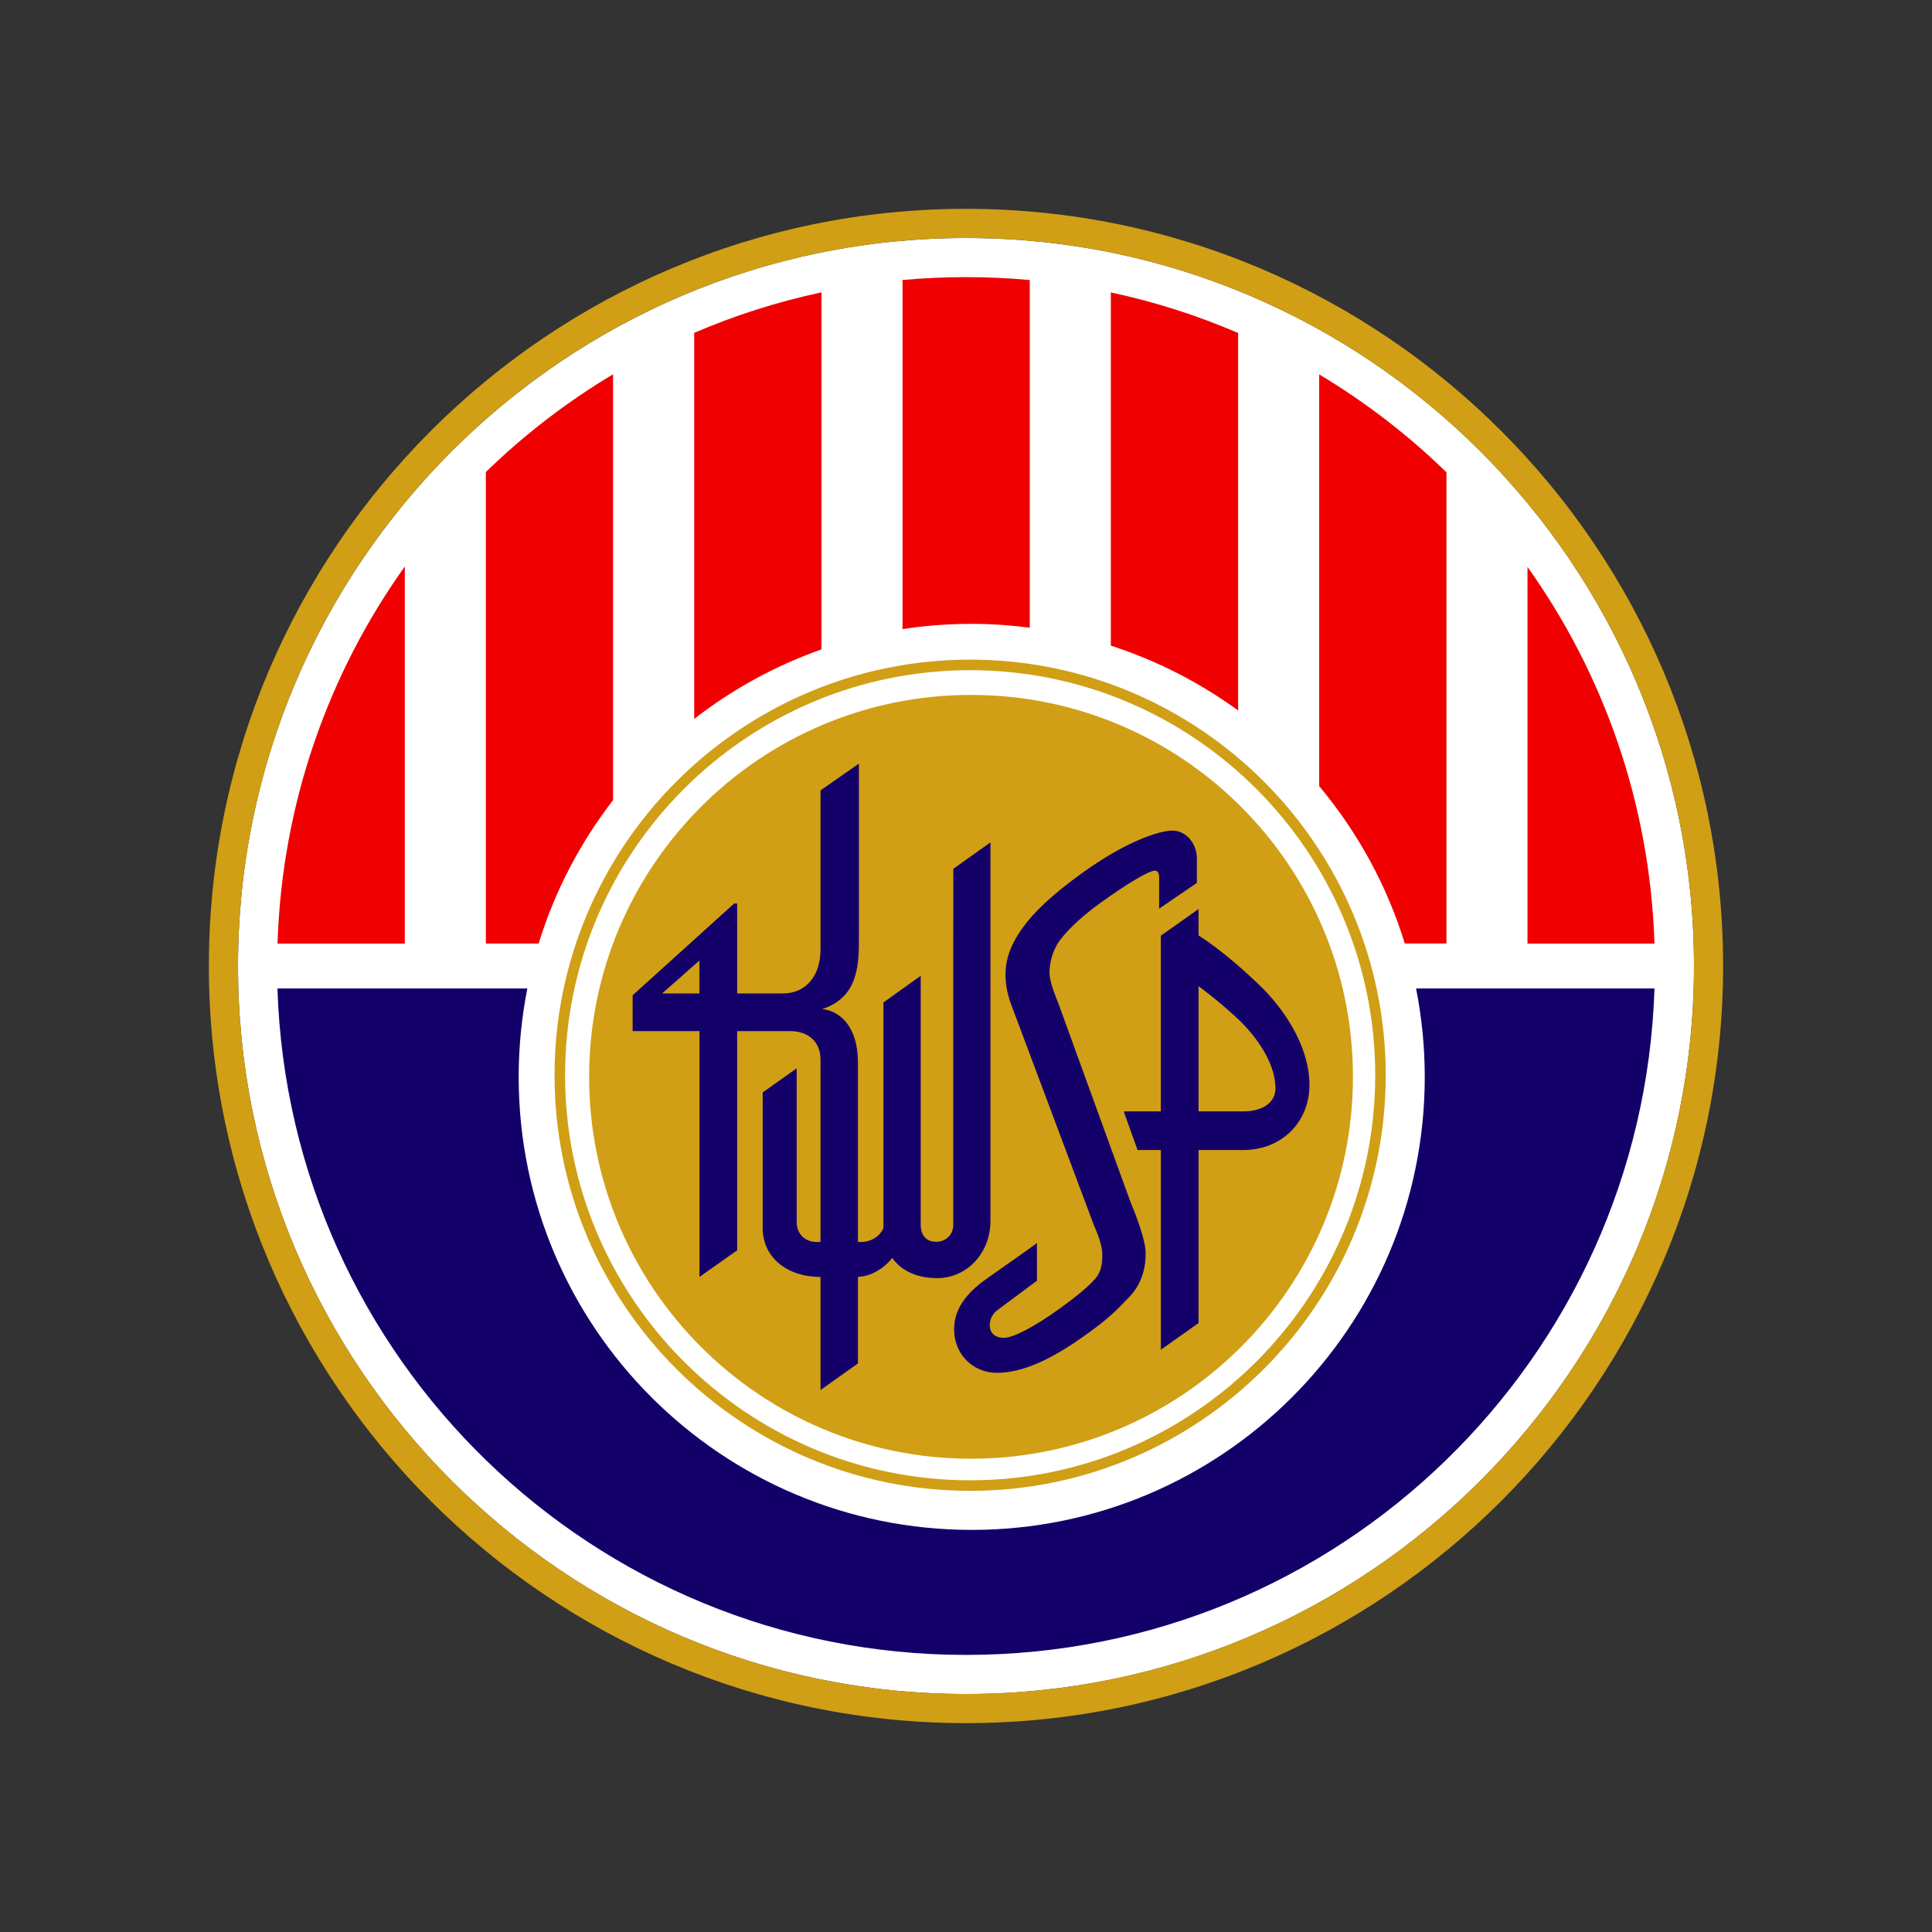 <?xml version="1.0" encoding="UTF-8"?>
<svg id="Layer_1" data-name="Layer 1" xmlns="http://www.w3.org/2000/svg" viewBox="0 0 640 640">
  <rect x="0" y="0" width="640" height="640" fill="#333333" stroke="none"/>
  <defs>
    <style>
      .cls-1 {
        fill: #140069;
      }

      .cls-2 {
        fill: #fff;
      }

      .cls-3 {
        fill: #f00001;
      }

      .cls-4 {
        fill: #d09f16;
      }
    </style>
  </defs>
  <path class="cls-2" d="m320,78.85c-132.97,0-241.15,108.17-241.15,241.16s108.18,241.15,241.15,241.15,241.15-108.18,241.15-241.15-108.17-241.16-241.15-241.16"/>
  <path class="cls-4" d="m320,570.81c-138.31,0-250.81-112.51-250.81-250.81s112.5-250.82,250.81-250.82,250.8,112.51,250.8,250.82-112.51,250.81-250.8,250.81m0-491.97c-132.97,0-241.15,108.17-241.15,241.16s108.18,241.15,241.15,241.15,241.15-108.18,241.15-241.15-108.17-241.16-241.15-241.16"/>
  <path class="cls-3" d="m506,187.79v124.78h42.07c-1.5-46.45-16.86-89.37-42.07-124.78"/>
  <path class="cls-3" d="m479.16,312.56v-156.09c-12.71-12.39-26.85-23.27-42.16-32.45v136.4c12.66,15.14,22.42,32.8,28.36,52.13h13.8Z"/>
  <path class="cls-3" d="m410.15,110.31c-13.45-5.79-27.55-10.31-42.17-13.45v117.02c15.27,4.93,29.46,12.24,42.17,21.48v-125.05Z"/>
  <path class="cls-3" d="m341.13,207.92v-115.15c-6.97-.64-14-.97-21.14-.97s-14.1.33-21.02.96v115.64c7.47-1.15,15.13-1.74,22.92-1.74,6.52,0,12.94.46,19.24,1.27"/>
  <path class="cls-3" d="m272.12,96.84c-14.63,3.13-28.73,7.64-42.16,13.42v127.89c12.61-9.79,26.81-17.62,42.16-23.02v-118.29Z"/>
  <path class="cls-3" d="m203.1,123.97c-15.31,9.15-29.46,20.04-42.16,32.4v156.19h17.49c5.35-17.4,13.79-33.45,24.66-47.51V123.97Z"/>
  <path class="cls-3" d="m134.1,187.65c-25.29,35.44-40.68,78.42-42.17,124.92h42.17v-124.92Z"/>
  <path class="cls-1" d="m471.97,356.72c0,82.88-67.2,150.08-150.08,150.08s-150.07-67.2-150.07-150.08c0-10.03,1-19.81,2.87-29.28h-82.78c3.93,122.6,104.54,220.77,228.09,220.77s224.15-98.17,228.07-220.77h-78.98c1.87,9.47,2.88,19.26,2.88,29.28"/>
  <path class="cls-4" d="m321.37,493.86c-75.9,0-137.67-61.75-137.67-137.67s61.77-137.68,137.67-137.68,137.67,61.77,137.67,137.68-61.76,137.67-137.67,137.67m0-271.85c-73.98,0-134.18,60.2-134.18,134.18s60.2,134.18,134.18,134.18,134.19-60.2,134.19-134.18-60.2-134.18-134.19-134.18"/>
  <path class="cls-4" d="m448.18,356.72c0,69.86-56.64,126.5-126.52,126.5s-126.5-56.64-126.5-126.5,56.64-126.52,126.5-126.52,126.52,56.64,126.52,126.52"/>
  <path class="cls-1" d="m418.63,327.75c-5.32-5.33-14.28-13.3-21.61-17.86v-8.75l-12.48,8.82v58.21h-12.28l4.56,12.79h7.73v66.15l12.48-8.83v-57.32h14.91c12.48,0,21.84-9.13,21.84-21.59,0-10.95-6.32-22.51-15.14-31.63m-6.7,40.42h-14.91v-41.48c2.79,2.06,8.39,6.37,13.99,11.76,6.7,6.69,11.5,14.83,11.5,22.14,0,4.56-4.2,7.58-10.58,7.58"/>
  <path class="cls-1" d="m284.53,310.24v-57.29l-12.72,8.88v52.65c0,8.83-4.87,14.61-12.46,14.61h-15.15v-29.8h-.99l-33.64,30.41v11.87h22.14v81.43l12.49-8.82v-72.61h17.57c6.09,0,10.04,3.64,10.04,9.42v109.48l12.4-8.82v-99.75c0-11.56-5.78-17.03-11.86-17.64,12.47-3.96,12.17-15.81,12.17-24.02m-65.18,18.85l12.35-10.9v10.9h-12.35Z"/>
  <path class="cls-1" d="m315.81,287.81l-.03,27.8v90.06c0,3.74-2.84,5.69-5.63,5.69-3.27,0-5.15-2.07-5.15-5.69v-82.42l-12.35,8.82v74.68c-1.06,2.73-4.01,4.68-7.45,4.68h-14.59c-4.01,0-6.7-2.69-6.7-6.68v-50.85l-11.26,7.99v44.98c0,9.5,7.88,16.13,19.16,16.13h11.87c4.79,0,9.27-2.94,11.89-6.29,3,4.25,8.15,6.69,14.88,6.69,9.9,0,17.65-8.32,17.65-18.96v-125.39l-12.31,8.76Z"/>
  <path class="cls-1" d="m327.87,438.9c0,2.61,1.62,4.26,4.73,4.26,2.94,0,9.7-3.37,18.56-9.77,7.06-5.09,10.11-7.99,11.81-9.99,1.79-2.11,2.19-4.8,2.19-7.8s-1.53-6.88-2.75-9.62l-27.48-73.31s-1.84-4.51-1.84-9.69c0-3.16.42-8.38,5.73-15.71,3.87-5.34,9.79-10.93,19.51-17.96,14.73-10.67,25.76-14.16,30.03-14.16,4.86,0,8.12,4.71,8.12,8.97v8.35l-12.5,8.54v-10.47c0-1.22-.48-2.13-1.38-2.13-2.13,0-10,4.84-18.45,10.96-6.97,5.04-12.18,10.38-13.99,13.55-1.75,3.05-2.49,6.35-2.49,9.41,0,2.75,1.82,7.31,3.04,10.36l23.64,65.1c2.13,5.17,5.17,13.09,5.17,17.36,0,5.48-1.56,10.53-5.61,14.69-3.97,4.07-6.12,6.57-14.65,12.64-8.53,6.06-19.02,12.29-29.03,12.29-7.86,0-14.17-6.08-14.17-14.45,0-7.72,5.47-13.07,11.28-17.08,3.63-2.54,15.51-10.9,16.16-11.46v12.48s-12.82,9.53-12.82,9.53c-2.16,1.47-2.81,3.63-2.81,5.13"/>
</svg>